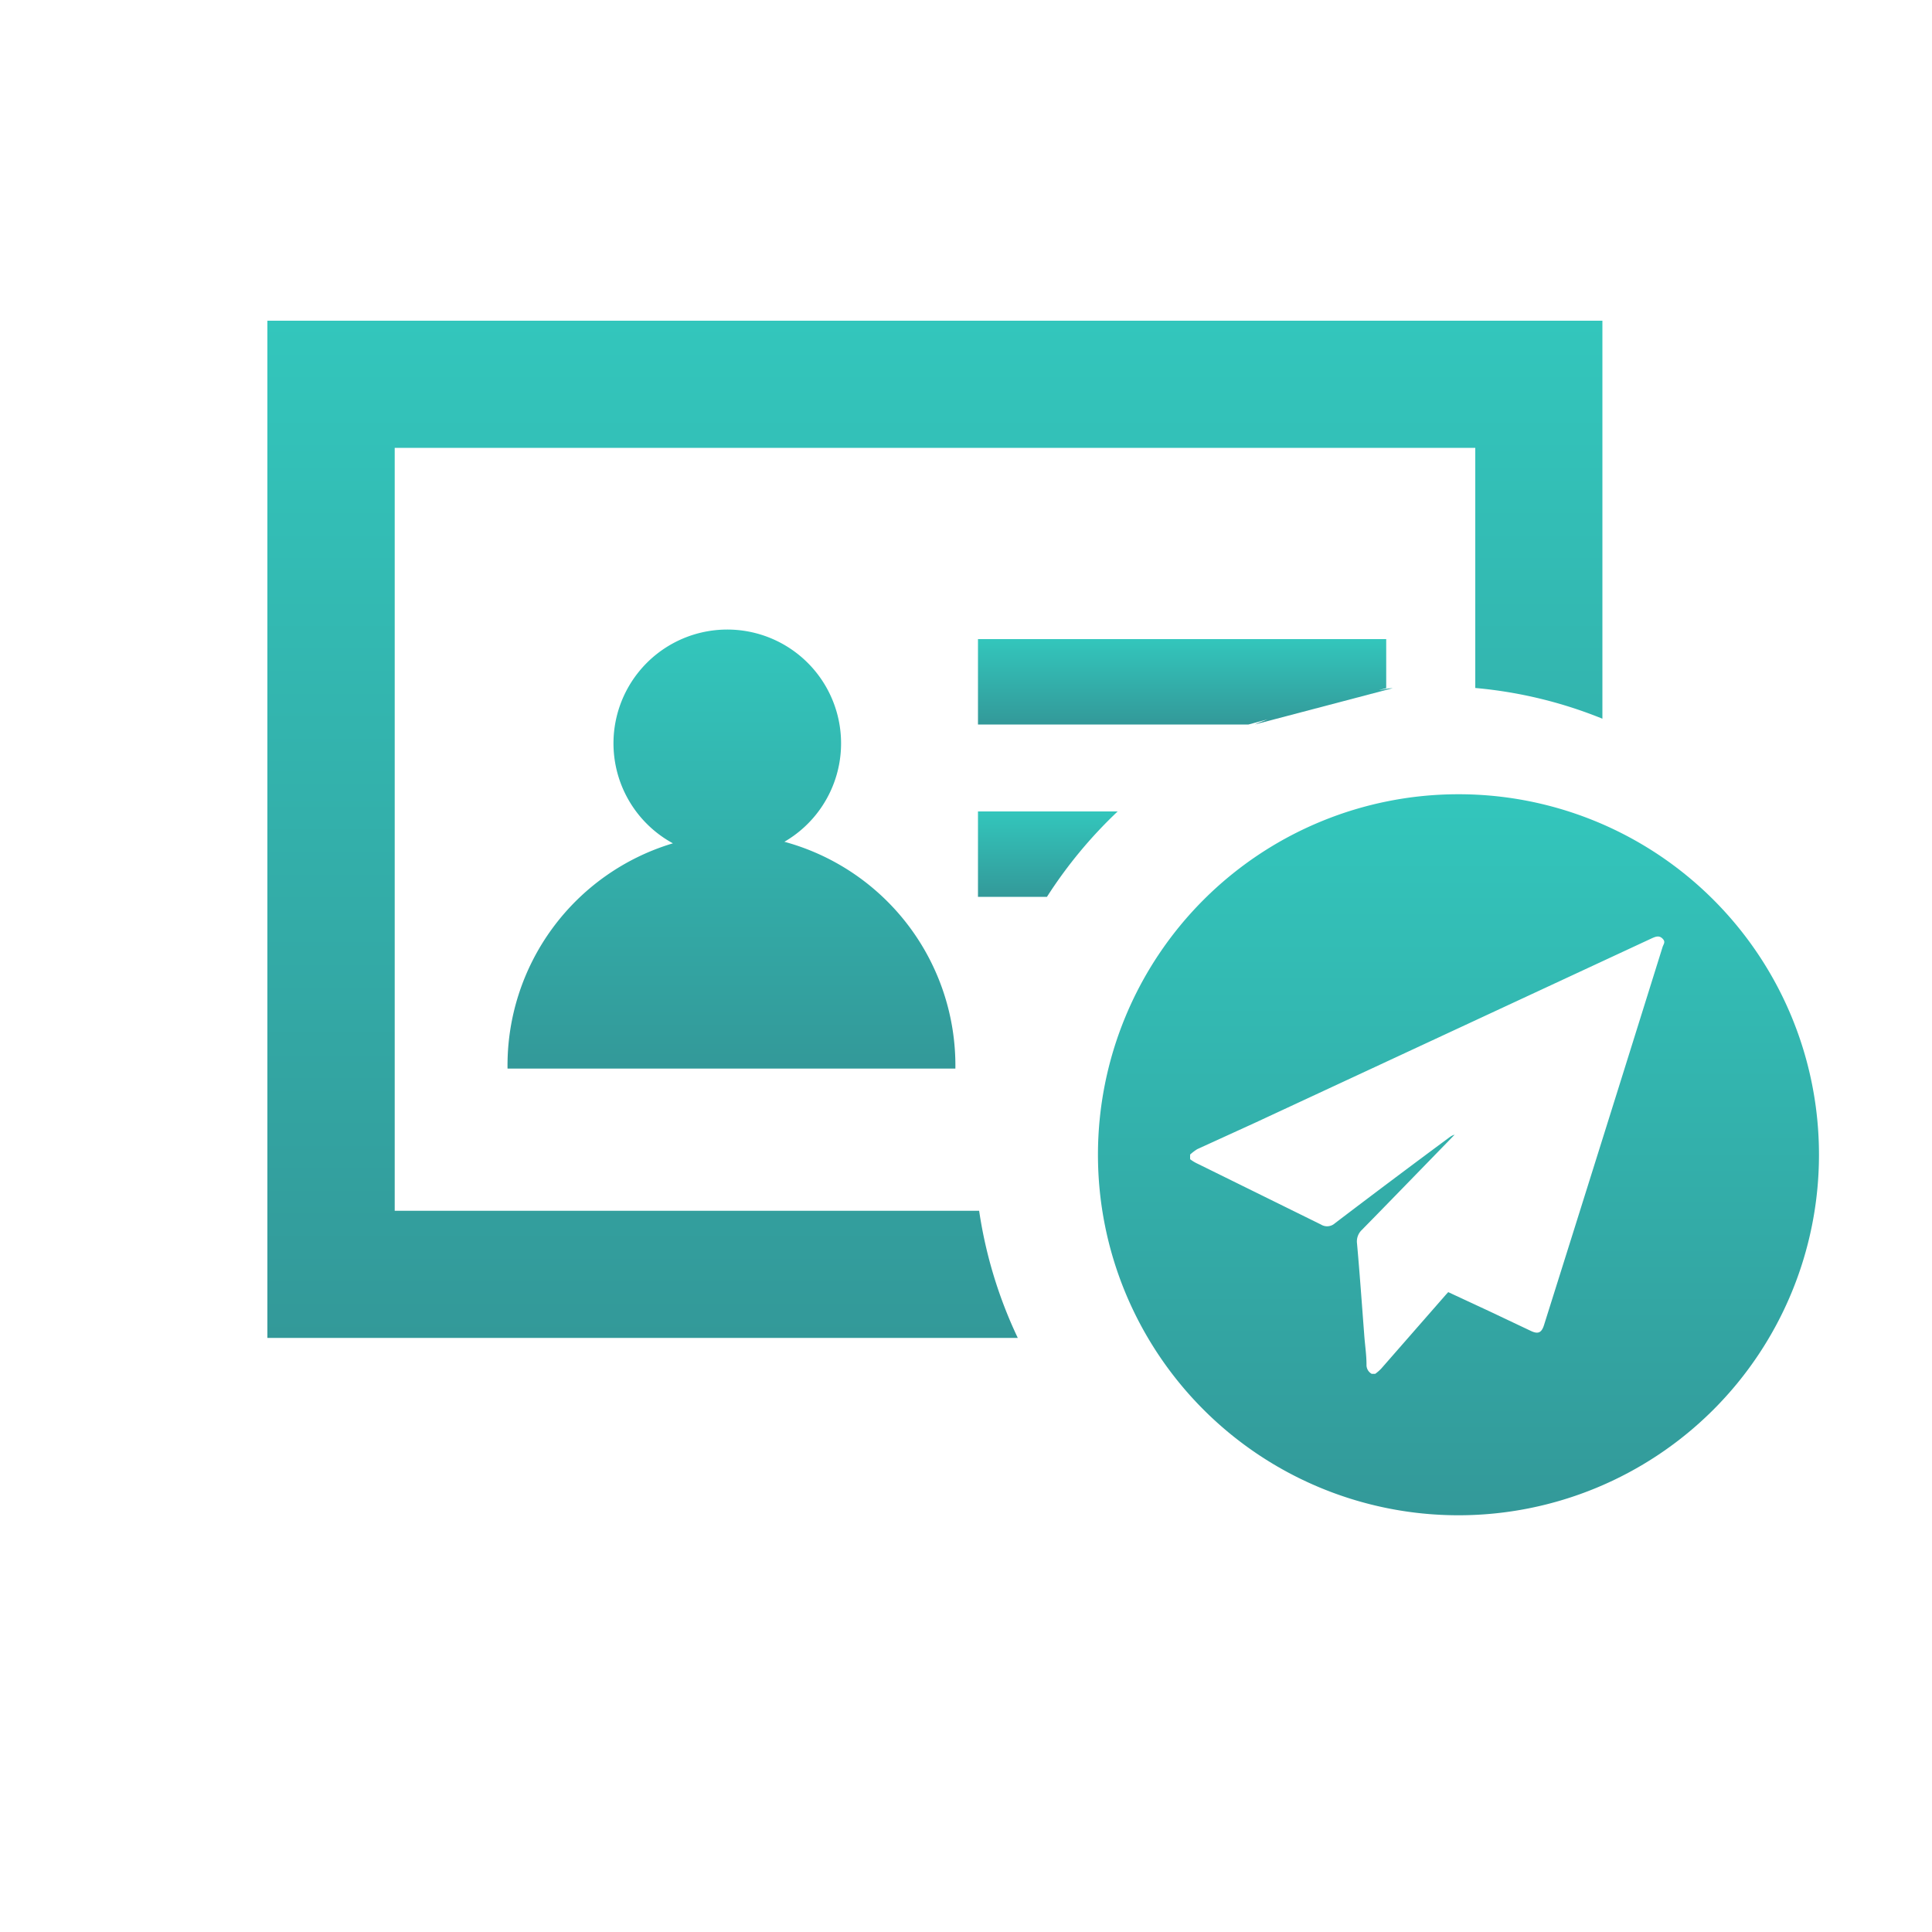 <svg id="Layer_1" data-name="Layer 1" xmlns="http://www.w3.org/2000/svg" xmlns:xlink="http://www.w3.org/1999/xlink" viewBox="0 0 100 100"><defs><style>.cls-1{fill:url(#linear-gradient);}.cls-2{fill:url(#linear-gradient-2);}.cls-3{fill:url(#linear-gradient-3);}.cls-4{fill:url(#linear-gradient-4);}.cls-5{fill:url(#linear-gradient-5);}</style><linearGradient id="linear-gradient" x1="61.36" y1="33.08" x2="61.36" y2="37.5" gradientUnits="userSpaceOnUse"><stop offset="0" stop-color="#33c6bc"/><stop offset="1" stop-color="#399"/></linearGradient><linearGradient id="linear-gradient-2" x1="37.86" y1="32.56" x2="37.86" y2="55.31" xlink:href="#linear-gradient"/><linearGradient id="linear-gradient-3" x1="54.24" y1="41.99" x2="54.24" y2="46.41" xlink:href="#linear-gradient"/><linearGradient id="linear-gradient-4" x1="48.39" y1="16.6" x2="48.39" y2="69.25" xlink:href="#linear-gradient"/><linearGradient id="linear-gradient-5" x1="75.49" y1="41.11" x2="75.49" y2="78.42" xlink:href="#linear-gradient"/></defs><title>Submit-Review</title><path class="cls-1" d="M72.09,35.62c-.24,0-.48.07-.72.1l.38-.1V33.08H50.62V37.5h14l1-.27c-.23.09-.46.17-.68.27Z"/><path class="cls-2" d="M26.27,55.31H49.45A12,12,0,0,0,40.6,43.57a5.89,5.89,0,1,0-5.77.08A12,12,0,0,0,26.27,55.31Z"/><path class="cls-3" d="M50.62,42v4.42h3.57A23.58,23.58,0,0,1,57.85,42Z"/><path class="cls-4" d="M20.43,62.67V23.18H76.36V35.61a22.88,22.88,0,0,1,6.58,1.59V16.6H13.84V69.25H52.68a23.25,23.25,0,0,1-2-6.58Z"/><path class="cls-5" d="M75.49,41.11A18.66,18.66,0,1,0,94.15,59.77,18.65,18.65,0,0,0,75.49,41.11ZM86.06,49Q83,58.8,79.92,68.58c-.13.41-.31.49-.7.3l-2.11-1-2.15-1-.11.12L71.5,70.83a2.14,2.14,0,0,1-.32.28H71a.52.52,0,0,1-.27-.47c0-.53-.08-1-.12-1.58-.12-1.56-.23-3.13-.37-4.69a.82.82,0,0,1,.25-.71c1.54-1.57,3.07-3.15,4.61-4.73l.19-.2a.87.87,0,0,0-.27.14q-3,2.22-5.93,4.45a.6.6,0,0,1-.72.06L62,60.24A2.06,2.06,0,0,1,61.6,60v-.24a2.57,2.57,0,0,1,.37-.28l3-1.37,20.52-9.54c.18-.08.37-.17.55,0S86.12,48.84,86.06,49Z"/></svg>